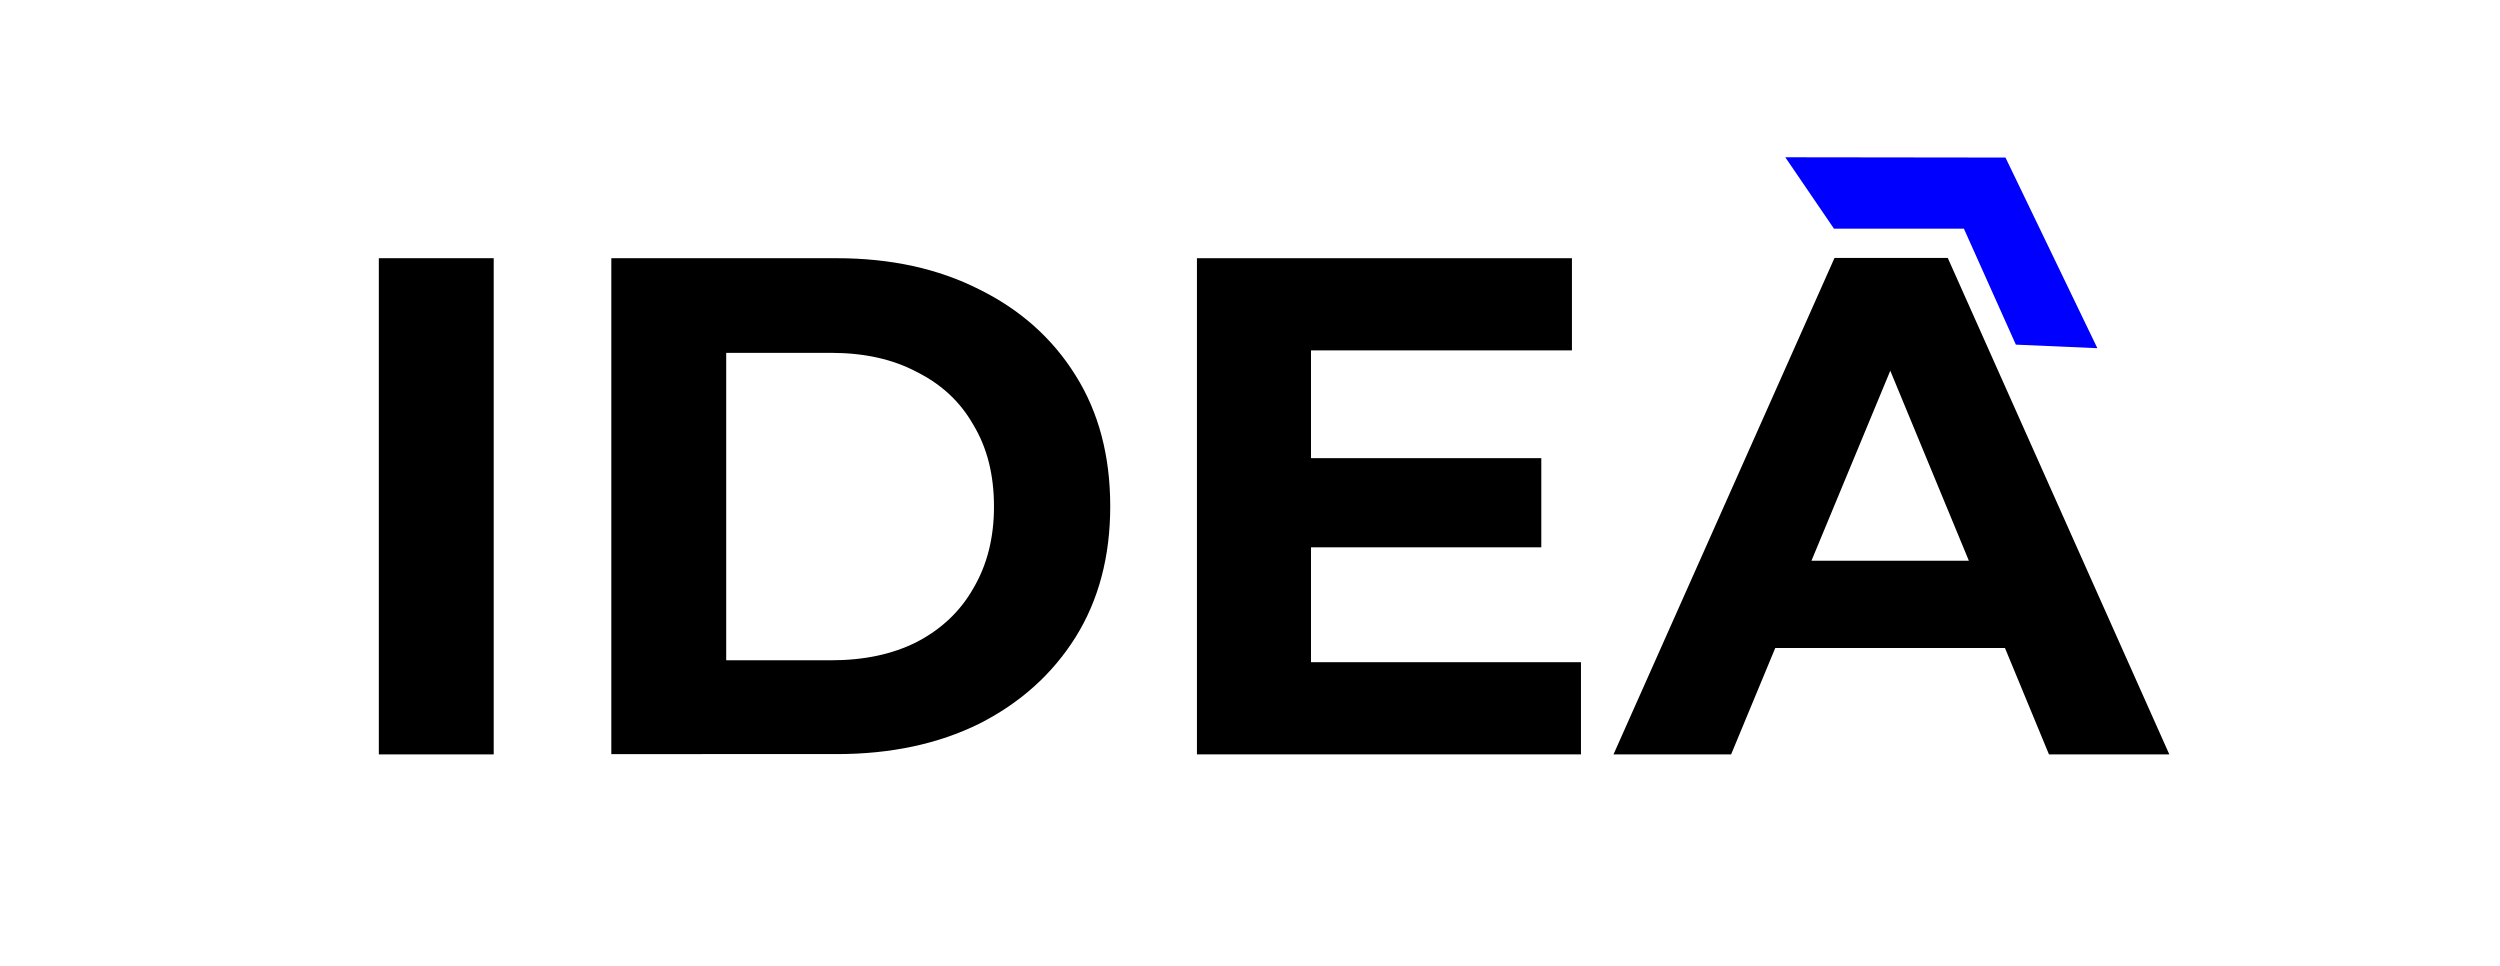 <?xml version="1.0" encoding="utf-8"?>
<!-- Generator: Adobe Illustrator 26.3.1, SVG Export Plug-In . SVG Version: 6.00 Build 0)  -->
<svg version="1.1" id="idea_x5F_main_x5F_logo_x5F_black_x5F_"
	 xmlns="http://www.w3.org/2000/svg" xmlns:xlink="http://www.w3.org/1999/xlink" x="0px" y="0px" viewBox="0 0 914 353"
	 style="enable-background:new 0 0 914 353;" xml:space="preserve">
<style type="text/css">
	.st0{fill:#0000FF;}
</style>
<path d="M589.9,275.8l80.8-181.5h41.4l81,181.5h-44l-66.3-160.3h16.6l-66.5,160.3H589.9z M630.3,236.9l11.1-31.9h93.2l11.4,31.9
	H630.3z"/>
<path d="M476.2,167.5h87.3v32.6h-87.3V167.5z M479.3,242.1H578v33.7H437.6V94.4h137.1v33.7h-95.4V242.1z"/>
<path d="M223.5,275.8V94.4h82.4c19.7,0,37.1,3.8,52.1,11.4c15,7.4,26.8,17.9,35.2,31.4c8.5,13.5,12.7,29.5,12.7,47.9
	c0,18.3-4.2,34.3-12.7,47.9c-8.5,13.5-20.2,24-35.2,31.6c-15,7.4-32.4,11.1-52.1,11.1H223.5z M265.5,241.4h38.3
	c12.1,0,22.5-2.2,31.4-6.7c9-4.7,15.9-11.2,20.7-19.7c5-8.5,7.5-18.4,7.5-29.8c0-11.6-2.5-21.5-7.5-29.8
	c-4.8-8.5-11.7-14.9-20.7-19.4c-8.8-4.7-19.3-7-31.4-7h-38.3V241.4z"/>
<path d="M138.5,275.8V94.4h42v181.4H138.5z"/>
<path class="st0" d="M718,83.6l-47.5,0l-17.8-26.1l80.5,0.1l33.6,69.7l-29.8-1.3L718,83.6z"/>
</svg>
